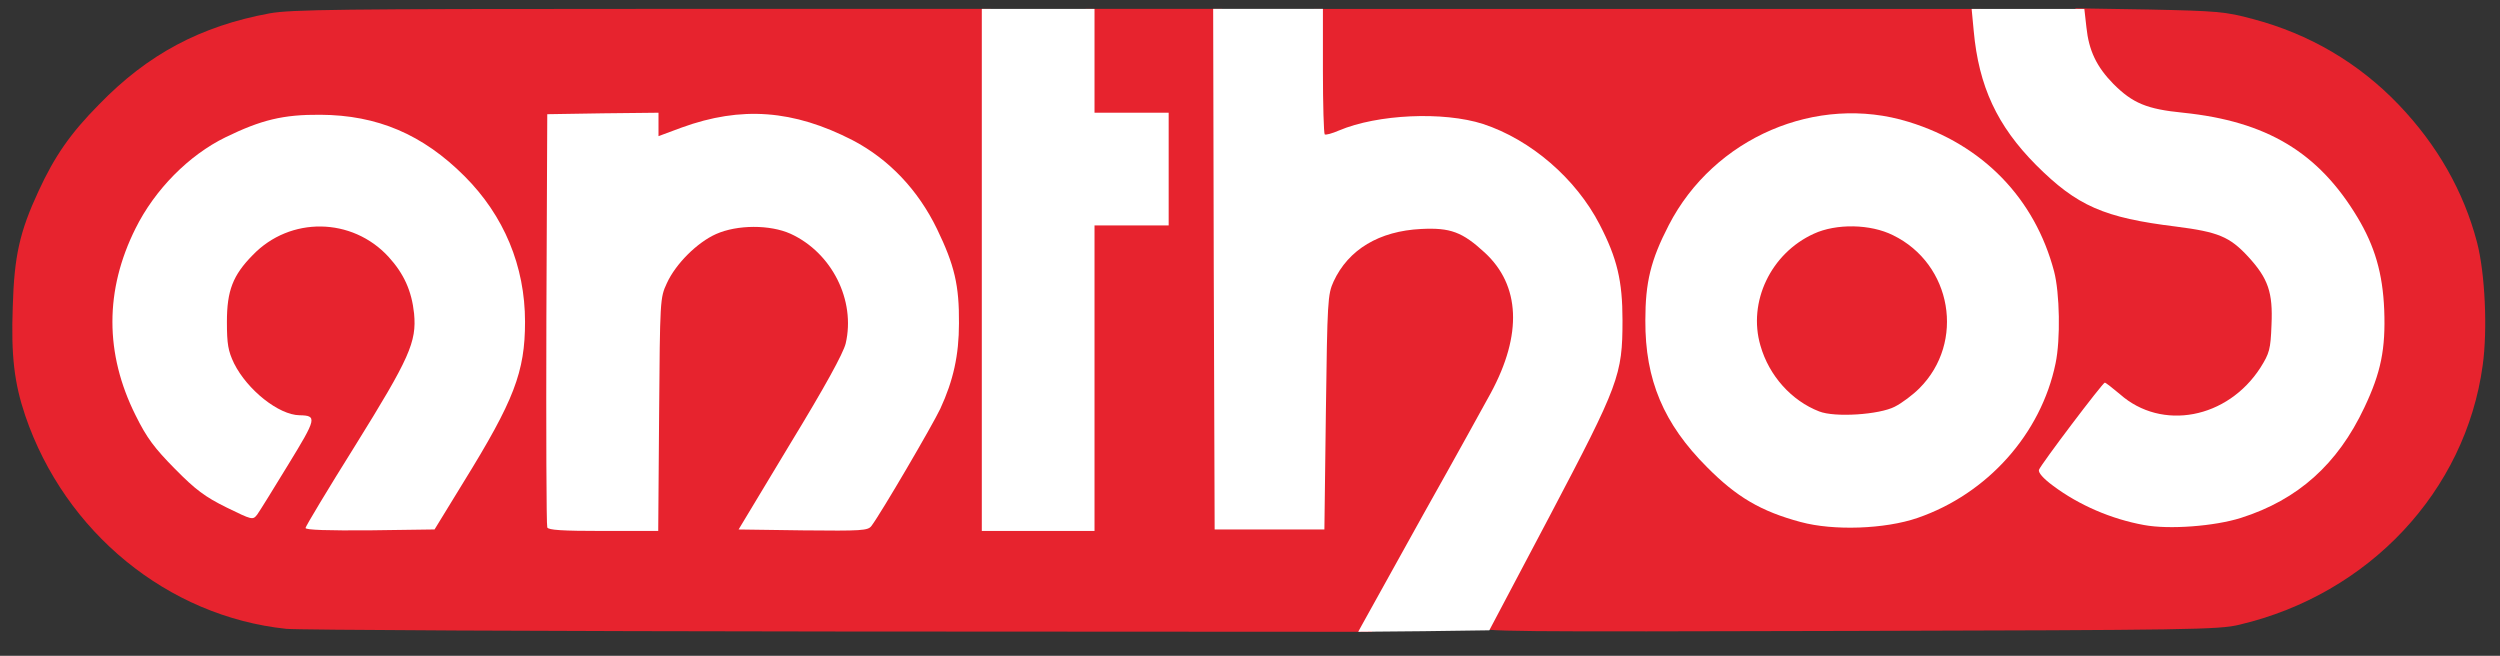 <?xml version="1.0" encoding="utf-8"?>
<!DOCTYPE svg PUBLIC "-//W3C//DTD SVG 1.0//EN" "http://www.w3.org/TR/2001/REC-SVG-20010904/DTD/svg10.dtd">
<svg version="1.0" xmlns="http://www.w3.org/2000/svg" width="223mm" height="58.5mm" viewBox="0 0 223 58.5" preserveAspectRatio="xMidYMid meet">
 <rect x="0" y="0" width="223" height="58.5" fill="#333333" stroke="none"/>
 <g fill="#e7232e">
  <path d="M25.532 56.092 c-10.557 -1.111 -19.738 -8.599 -23.283 -19.024 -0.979 -2.910 -1.270 -5.345 -1.111 -9.710 0.132 -4.524 0.609 -6.668 2.302 -10.319 1.429 -3.096 2.831 -5.133 5.398 -7.726 4.339 -4.471 9.049 -6.985 15.214 -8.123 1.905 -0.344 6.376 -0.397 33.258 -0.397 l31.062 0 0 22.886 0 22.886 4.233 0 4.233 0 0 -13.626 0 -13.626 3.307 0 3.307 0 0 -4.233 0 -4.233 -3.307 0 -3.307 0 0 -5.027 0 -5.027 6.085 0 6.085 0 0.053 22.834 0.079 22.807 4.101 0 4.101 0 0.132 -10.451 c0.132 -9.948 0.159 -10.504 0.688 -11.668 0.767 -1.614 2.249 -3.069 4.048 -3.916 1.270 -0.582 1.931 -0.688 4.551 -0.767 2.752 -0.106 3.175 -0.053 4.180 0.476 1.667 0.820 3.334 2.487 4.128 4.048 0.582 1.191 0.661 1.693 0.661 4.075 0 3.175 -0.503 4.974 -2.223 8.096 -0.582 1.085 -3.334 6.032 -6.112 11.007 l-5.027 9.022 -47.493 -0.026 c-26.114 -0.026 -48.313 -0.132 -49.345 -0.238z m15.028 -13.891 c1.455 -2.328 3.069 -5.186 3.651 -6.350 2.434 -5.001 2.381 -9.446 -0.185 -14.684 -3.572 -7.250 -12.065 -11.536 -19.156 -9.684 -5.186 1.349 -9.631 4.948 -11.986 9.684 -2.672 5.345 -2.672 9.737 0 15.081 1.032 2.037 1.667 2.937 3.519 4.762 2.170 2.196 5.212 4.207 5.794 3.863 0.238 -0.159 4.260 -6.588 4.260 -6.853 0 -0.053 -0.450 -0.185 -1.005 -0.291 -2.302 -0.344 -4.948 -2.963 -5.768 -5.689 -0.635 -2.090 -0.423 -6.085 0.370 -7.752 0.847 -1.720 2.461 -3.307 4.233 -4.128 1.323 -0.635 1.826 -0.714 4.286 -0.714 2.487 0 2.937 0.079 4.260 0.741 0.820 0.397 2.011 1.270 2.619 1.931 1.587 1.720 2.170 3.228 2.302 5.927 0.185 3.360 -0.238 4.419 -4.895 11.880 -2.223 3.545 -4.022 6.482 -4.022 6.535 0 0.079 2.064 0.079 4.551 0.053 l4.577 -0.079 2.593 -4.233z m17.436 -6.006 c0.079 -10.266 0.079 -10.425 0.714 -11.774 0.767 -1.746 2.937 -3.784 4.657 -4.471 0.979 -0.370 1.984 -0.503 3.836 -0.503 1.852 0 2.858 0.132 3.836 0.503 1.746 0.688 3.889 2.725 4.657 4.471 0.767 1.799 1.005 5.371 0.450 7.276 -0.238 0.714 -2.196 4.286 -4.419 7.938 -2.196 3.625 -3.995 6.668 -3.995 6.773 0 0.106 2.037 0.132 4.524 0.106 l4.551 -0.079 2.487 -4.101 c4.233 -6.932 5.371 -9.737 5.424 -13.361 0.026 -2.725 -0.450 -4.710 -1.931 -7.752 -1.111 -2.275 -1.640 -3.043 -3.360 -4.762 -2.910 -2.884 -6.641 -4.789 -10.636 -5.345 -2.064 -0.291 -4.815 0.132 -7.514 1.164 -0.979 0.370 -2.143 0.688 -2.566 0.688 -0.714 0 -0.767 -0.079 -0.767 -1.058 l0 -1.085 -4.154 0.079 -4.180 0.079 -0.079 17.462 c-0.026 9.604 0 17.621 0.079 17.806 0.079 0.238 1.191 0.317 4.207 0.317 l4.101 0 0.079 -10.372z"/>
  <path d="M132.027 55.933 c0 -0.238 2.434 -5.080 5.424 -10.742 5.953 -11.271 6.482 -12.647 6.482 -16.616 0 -2.725 -0.582 -4.948 -2.037 -7.752 -2.117 -4.128 -6.165 -7.594 -10.398 -8.943 -3.440 -1.111 -7.911 -0.873 -11.351 0.609 -0.661 0.265 -1.561 0.476 -1.984 0.423 l-0.820 -0.079 -0.079 -6.006 -0.053 -6.032 29.739 0 29.739 0 0.159 1.508 c0.582 4.842 2.196 8.229 5.556 11.615 3.678 3.678 6.059 4.710 12.515 5.503 3.731 0.476 4.762 0.900 6.403 2.672 1.879 2.064 2.223 3.096 2.090 6.853 -0.079 3.122 -0.106 3.254 -0.979 4.604 -1.931 3.016 -4.339 4.286 -8.202 4.286 -2.593 0 -4.101 -0.397 -5.530 -1.482 -0.847 -0.661 -0.900 -0.661 -1.244 -0.212 -0.185 0.291 -1.244 1.693 -2.355 3.149 l-1.984 2.646 0.714 0.582 c1.191 0.979 4.022 2.381 6.138 3.016 5.080 1.561 10.848 0.212 15.557 -3.651 2.487 -2.037 5.159 -6.615 6.032 -10.292 1.667 -7.091 -3.069 -15.769 -10.345 -18.997 -2.011 -0.900 -4.207 -1.429 -7.276 -1.746 -3.228 -0.317 -4.498 -0.847 -6.218 -2.566 -1.614 -1.667 -2.249 -3.096 -2.434 -5.530 l-0.159 -2.011 6.588 0.106 c6.059 0.132 6.800 0.185 9.234 0.847 5.027 1.323 9.446 3.916 13.017 7.646 3.440 3.598 5.794 7.726 6.985 12.277 0.714 2.725 0.952 7.779 0.503 10.980 -1.535 11.218 -10.134 20.399 -21.696 23.125 -1.826 0.450 -4.471 0.476 -34.846 0.556 -30.480 0.079 -32.888 0.079 -32.888 -0.344z m38.232 -10.530 c7.382 -2.514 12.541 -9.419 12.568 -16.827 0 -6.165 -4.048 -12.594 -9.737 -15.452 -3.836 -1.931 -7.170 -2.540 -10.398 -1.931 -5.741 1.138 -10.425 4.604 -13.044 9.684 -2.752 5.345 -2.778 9.948 -0.106 15.372 1.535 3.096 4.974 6.588 7.911 8.017 4.471 2.196 8.573 2.566 12.806 1.138z"/>
  <path d="M161.475 37.491 c-3.704 -1.429 -5.847 -5.080 -5.583 -9.578 0.185 -2.778 0.926 -4.498 2.699 -6.165 1.905 -1.826 3.334 -2.302 6.773 -2.302 2.514 0 2.937 0.079 4.286 0.741 0.873 0.423 2.011 1.296 2.699 2.064 1.614 1.773 2.143 3.413 2.117 6.588 0 2.143 -0.106 2.725 -0.688 3.995 -0.794 1.746 -2.355 3.413 -3.969 4.260 -0.979 0.503 -1.614 0.609 -4.313 0.661 -2.037 0.053 -3.466 -0.053 -4.022 -0.265z"/>
 </g>
 <g fill="#ffffff">
  <path d="M121.470 55.774 c0.185 -0.344 2.646 -4.762 5.477 -9.869 2.858 -5.080 5.556 -9.975 6.032 -10.848 2.831 -5.239 2.619 -9.604 -0.529 -12.515 -2.011 -1.852 -3.069 -2.249 -5.689 -2.117 -3.731 0.185 -6.482 1.826 -7.805 4.683 -0.529 1.164 -0.556 1.720 -0.688 11.668 l-0.132 10.451 -4.895 0 -4.895 0 -0.079 -23.204 -0.053 -23.230 4.895 0 4.895 0 0 5.503 c0 3.043 0.079 5.583 0.159 5.689 0.079 0.079 0.661 -0.079 1.270 -0.344 3.440 -1.455 9.313 -1.720 12.859 -0.582 4.260 1.402 8.281 4.868 10.398 8.969 1.561 3.016 2.037 5.027 2.037 8.546 0 4.895 -0.317 5.715 -6.456 17.383 l-5.424 10.266 -5.847 0.079 -5.847 0.053 0.317 -0.582z"/>
  <path d="M27.252 47.096 c0 -0.132 1.984 -3.440 4.419 -7.329 4.868 -7.832 5.503 -9.260 5.265 -11.800 -0.212 -2.011 -0.900 -3.545 -2.275 -5.054 -3.254 -3.545 -8.784 -3.625 -12.118 -0.159 -1.773 1.799 -2.302 3.175 -2.302 5.953 0 1.984 0.106 2.593 0.635 3.704 1.191 2.381 3.995 4.604 5.847 4.630 1.587 0.026 1.508 0.291 -1.005 4.392 -1.323 2.170 -2.566 4.180 -2.778 4.471 -0.397 0.503 -0.450 0.476 -2.725 -0.635 -1.931 -0.952 -2.778 -1.587 -4.604 -3.440 -1.826 -1.852 -2.514 -2.752 -3.519 -4.789 -2.752 -5.503 -2.752 -11.165 0 -16.669 1.720 -3.466 4.762 -6.535 8.017 -8.123 3.201 -1.561 5.159 -2.037 8.467 -2.011 5.080 0.026 9.128 1.746 12.859 5.477 3.519 3.519 5.398 8.017 5.398 12.991 0 4.471 -0.979 7.011 -5.477 14.288 l-2.593 4.233 -5.768 0.079 c-3.704 0.026 -5.741 -0.026 -5.741 -0.212z"/>
  <path d="M48.816 47.043 c-0.079 -0.185 -0.106 -8.546 -0.079 -18.600 l0.079 -18.256 4.974 -0.079 4.948 -0.053 0 1.032 0 1.058 2.064 -0.767 c5.318 -1.931 9.975 -1.587 15.266 1.138 3.228 1.693 5.821 4.419 7.514 7.911 1.561 3.228 1.984 5.027 1.958 8.414 0 2.831 -0.503 5.106 -1.667 7.620 -0.714 1.508 -5.265 9.287 -6.138 10.451 -0.317 0.423 -0.847 0.450 -6.112 0.397 l-5.741 -0.079 4.604 -7.646 c3.096 -5.080 4.736 -8.070 4.948 -8.943 0.900 -3.836 -1.217 -8.096 -4.921 -9.790 -1.826 -0.820 -4.736 -0.820 -6.641 0.026 -1.667 0.741 -3.598 2.646 -4.392 4.392 -0.609 1.296 -0.609 1.508 -0.688 11.721 l-0.079 10.372 -4.895 0 c-3.651 0 -4.921 -0.079 -5.001 -0.317z"/>
  <path d="M87.577 24.077 l0 -23.283 5.027 0 5.027 0 0 4.630 0 4.630 3.307 0 3.307 0 0 5.027 0 5.027 -3.307 0 -3.307 0 0 13.626 0 13.626 -5.027 0 -5.027 0 0 -23.283z"/>
  <path d="M160.629 46.567 c-3.545 -0.952 -5.715 -2.223 -8.361 -4.895 -3.863 -3.863 -5.530 -7.779 -5.503 -13.097 0 -3.387 0.476 -5.371 2.090 -8.493 4.022 -7.805 13.203 -11.748 21.405 -9.208 6.615 2.037 11.245 6.826 12.965 13.335 0.503 1.931 0.582 6.059 0.132 8.202 -1.296 6.297 -6.085 11.642 -12.303 13.785 -2.910 1.005 -7.514 1.164 -10.425 0.370z m8.387 -10.292 c0.635 -0.317 1.614 -1.058 2.196 -1.640 4.101 -4.101 2.910 -11.086 -2.355 -13.653 -2.011 -1.005 -5.054 -1.058 -7.064 -0.132 -3.836 1.746 -5.900 6.085 -4.762 9.975 0.767 2.699 2.778 4.921 5.239 5.874 1.402 0.556 5.371 0.291 6.747 -0.423z"/>
  <path d="M191.241 46.831 c-2.910 -0.529 -5.794 -1.773 -8.096 -3.493 -0.900 -0.661 -1.349 -1.191 -1.270 -1.429 0.185 -0.503 5.689 -7.779 5.874 -7.779 0.079 0 0.688 0.476 1.349 1.032 3.731 3.307 9.604 2.196 12.541 -2.381 0.794 -1.270 0.900 -1.614 0.979 -3.810 0.132 -2.884 -0.291 -4.128 -2.090 -6.085 -1.640 -1.773 -2.672 -2.196 -6.403 -2.672 -6.456 -0.794 -8.837 -1.826 -12.515 -5.503 -3.466 -3.493 -5.106 -7.011 -5.556 -11.959 l-0.185 -1.958 5.027 0 5.027 0 0.185 1.640 c0.212 2.064 0.900 3.519 2.408 5.054 1.720 1.720 2.990 2.249 6.218 2.566 7.435 0.767 12.065 3.519 15.557 9.340 1.535 2.566 2.249 4.974 2.381 8.255 0.132 3.493 -0.291 5.583 -1.773 8.705 -2.381 5.054 -5.927 8.229 -11.007 9.842 -2.328 0.741 -6.403 1.058 -8.652 0.635z"/>
 </g>
</svg>